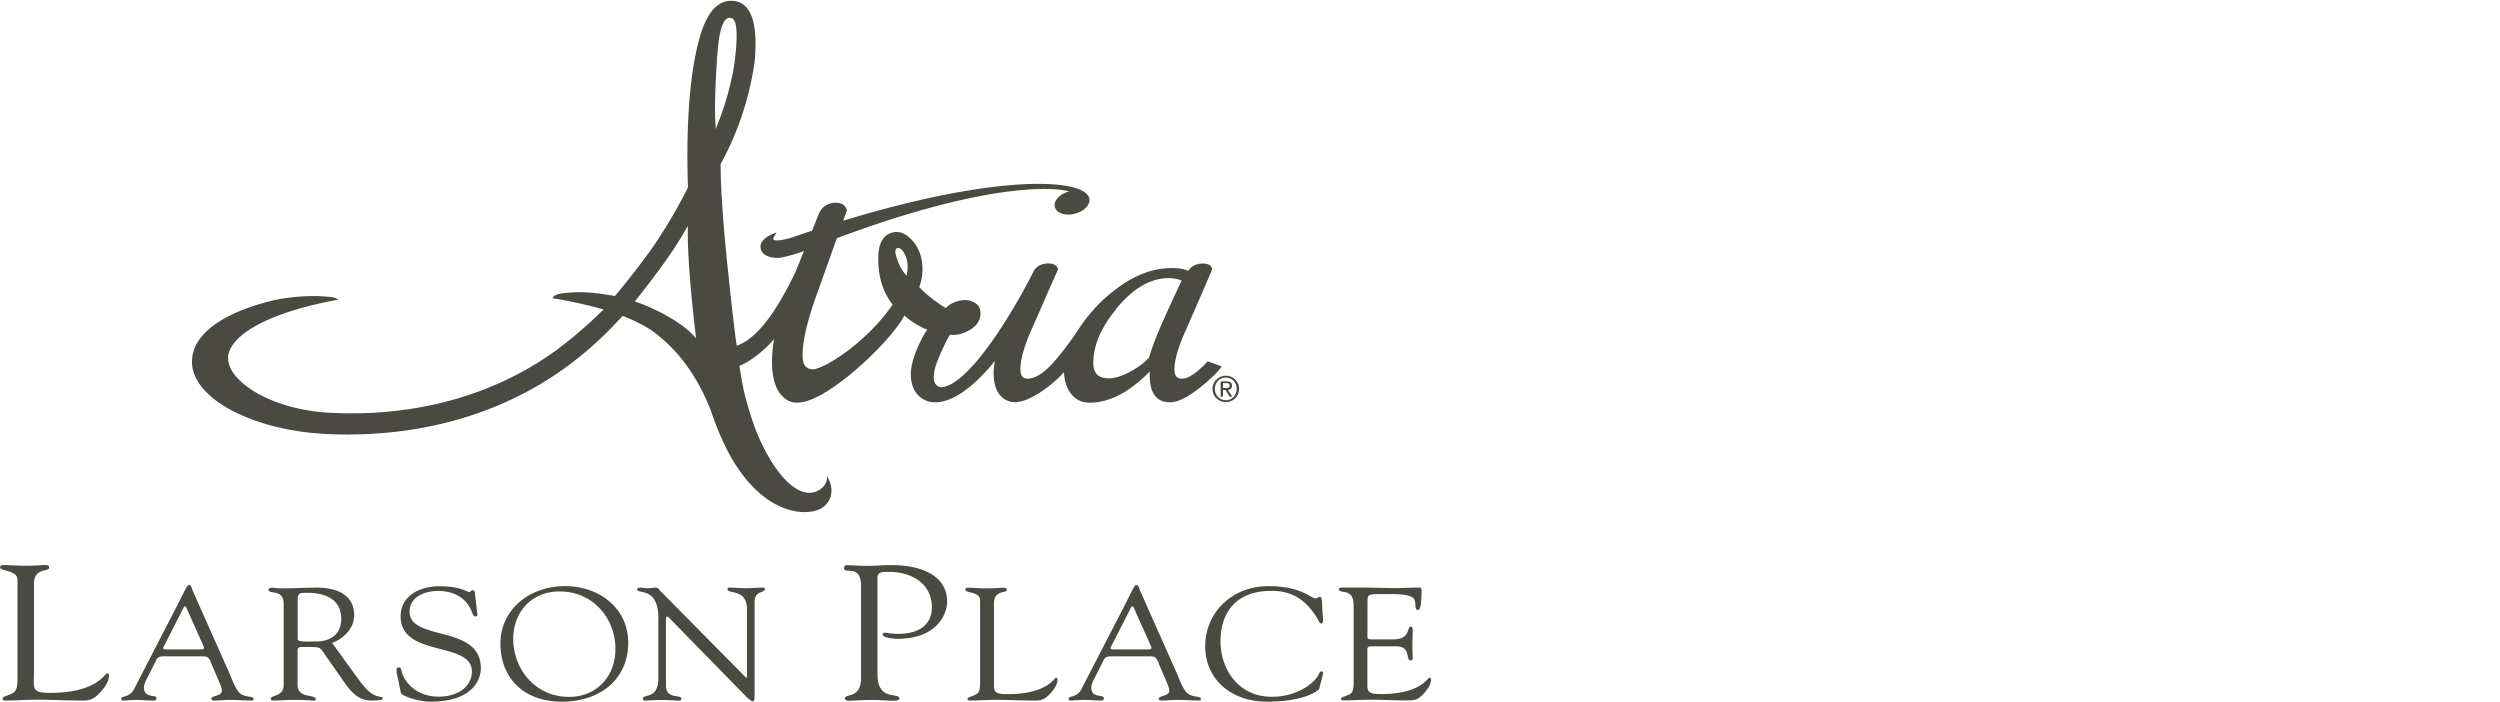 <svg xmlns="http://www.w3.org/2000/svg" id="Layer_1" viewBox="0 0 240 67.36"><defs><style>.cls-1{fill:#4a4a42}</style></defs><path d="M3.25 65c0 1.08-.16 1.52 1.51 1.52 4.6 0 5.28-1.89 5.54-1.89.14 0 .16.18.16.22 0 .66-.52 1.3-1 1.78-.64.66-1.08.62-1.95.62-1.51 0-3.03-.11-4.54-.07-.8.02-1.63.07-2.43.07-.18 0-.3-.04-.3-.18.04-.22.24-.18.88-.48.52-.22.56-.73.56-1.6v-9.32c0-.96-1.67-.83-1.67-1.19 0-.2.14-.24.4-.24.42 0 1.04.07 2.01.07 1.14 0 1.61-.07 1.91-.07.26 0 .38.04.38.26 0 .42-1.45-.04-1.45 1.56v8.93ZM20.26 63.59c-.17-.35-.27-.58-.74-.58h-3.71c-.32 0-.62 0-.79.32l-1.08 2.14c-.05.11-.12.34-.12.54 0 1.07 1.2.61 1.2 1.01 0 .28-.24.23-.46.23-.47 0-.94-.06-1.42-.06s-.91.06-1.35.06c-.1 0-.15-.08-.15-.17 0-.32.79-.06 1.23-.93l4.03-7.81c.99-1.93 1.05-2.18 1.26-2.18.19 0 .3.44.35.57l3.51 7.89c.25.57.45 1.21.84 1.74.51.7 1.48.37 1.48.75 0 .14-.12.14-.24.14-.69 0-1.38-.06-2.07-.06-.45 0-.91.06-1.37.06-.1 0-.37 0-.37-.15 0-.37 1.01-.22 1.01-.8 0-.34-.35-1.04-.52-1.45l-.54-1.26Zm-4.55-1.53c-.12.22 0 .28.22.28h3.34c.37 0 .35-.11.27-.31l-1.65-3.69c-.08-.18-.17-.18-.27 0l-1.9 3.72ZM34.71 65.58c1.21 1.68 2.04 1.12 2.04 1.49 0 .18-.94.18-1.1.18-1.23 0-1.89-.78-2.53-1.65l-1.87-2.68c-.61-.86-.35-.81-2.24-.81-.54 0-.44.28-.44.43v3.23c0 1.32 1.75.84 1.75 1.36 0 .15-.15.12-.29.12-.15 0-.54-.06-1.94-.06-.64 0-1.28.06-1.92.06-.1 0-.17-.08-.17-.17 0-.38 1.23-.17 1.23-1.33v-7.79c0-1.47-1.45-.84-1.45-1.36 0-.09.13-.18.34-.18.3 0 .22.06 1.08.06.98 0 1.94-.06 2.81-.06.27 0 3.99-.31 3.99 2.65 0 1.19-.94 2.22-2.12 2.65l2.81 3.87Zm-6.13-4.21c0 .29 1.05.21 1.84.21.72 0 2.34-.28 2.34-2.17s-1.57-2.5-3.22-2.5c-.61 0-.96-.03-.96.57v3.89ZM38.09 64.54c-.07-.31.02-.47.18-.47.24 0 .24.18.32.51.2.7 1.21 2.3 3.54 2.3 1.6 0 3.17-.81 3.17-2.42 0-2.95-6.84-1.3-6.84-5.3 0-1.94 1.8-2.88 3.74-2.88 2.04 0 2.6.55 2.83.55.15 0 .19-.17.35-.17.1 0 .18.04.2.21l.25 2.08c.02.12-.02.23-.19.23-.19 0-.3-.32-.35-.46-.51-1.32-1.74-1.99-3.22-1.99-1.33 0-2.75.58-2.75 1.99 0 2.88 6.84 1.2 6.84 5.42 0 1.29-.99 3.22-4.82 3.22-1.25 0-2.78-.57-2.85-.84l-.42-1.98ZM48.04 61.77c0-3.19 2.73-5.5 6.19-5.5s6.08 2.25 6.08 5.42c0 3.45-2.61 5.67-6.37 5.67s-5.9-2.36-5.9-5.59Zm1.23-.44c0 2.83 2.04 5.57 5.38 5.57 2.46 0 4.43-1.79 4.43-4.62s-2.07-5.5-5.36-5.5c-2.83 0-4.45 2.13-4.45 4.55ZM63.21 59.42c0-3.19-2.04-2.3-2.04-2.86 0-.09.17-.15.25-.15.27 0 .52.06.79.06.25 0 .52-.06.77-.06.19 0 .34.25.44.35l8.04 8.13c.1.11.17.17.2.17s.05-.04.05-.17v-6.4c0-2.01-1.87-1.42-1.87-1.93 0-.11.08-.15.19-.15.51 0 .99.06 1.53.06.57 0 1.3-.06 1.7-.06.1 0 .17.05.17.14 0 .4-.99.12-.99 1.24v8.87c0 .44-.02.66-.15.66-.12 0-.29-.08-.64-.43l-7.25-7.41s-.24-.29-.35-.29c-.07 0-.12.05-.12.35v6.26c0 1.38 1.48.84 1.48 1.26 0 .08-.02.2-.19.2-.4 0-.88-.06-1.7-.06-.59 0-1.47.06-1.58.06-.2 0-.22-.09-.22-.17 0-.54 1.48.14 1.48-2v-5.65ZM84.24 64.73c0 2.65 2.09 1.69 2.09 2.32 0 .13-.08.22-.58.22-.68 0-.98-.07-2.15-.07-.94 0-1.59.07-2.17.07-.12 0-.32-.06-.32-.22 0-.5 1.55.07 1.55-1.97v-8.8c0-2.21-1.63-1.08-1.63-1.75 0-.15.1-.28.26-.28.18 0 .88.07 2.03.07 1 0 1.31-.07 2.27-.07 2.53 0 5.34.81 5.34 3.55 0 .74-.6 3.53-4.84 3.53-.2 0-1.35-.09-1.35-.42 0-.13.1-.17.2-.17.16 0 .58.11 1.29.11 2.03 0 3.23-.9 3.23-2.55 0-2.22-1.85-3.4-4.14-3.4-.64 0-1.08 0-1.08.55v9.28ZM95.42 65.37c0 .9-.13 1.27 1.28 1.27 3.89 0 4.47-1.58 4.69-1.58.12 0 .13.15.13.18 0 .55-.44 1.09-.84 1.49-.54.55-.91.52-1.65.52-1.28 0-2.56-.09-3.84-.06-.67.01-1.38.06-2.06.06-.15 0-.25-.03-.25-.15.03-.18.2-.15.74-.4.44-.18.47-.61.47-1.33v-7.76c0-.8-1.42-.69-1.42-.99 0-.17.12-.2.34-.2.35 0 .88.06 1.7.06.96 0 1.37-.06 1.62-.06.22 0 .32.03.32.21 0 .35-1.23-.03-1.23 1.3v7.44ZM111.21 63.59c-.17-.35-.27-.58-.74-.58h-3.71c-.32 0-.62 0-.79.32l-1.08 2.14c-.05.11-.12.34-.12.54 0 1.07 1.2.61 1.2 1.01 0 .28-.24.23-.46.23-.47 0-.94-.06-1.42-.06s-.91.06-1.35.06c-.1 0-.15-.08-.15-.17 0-.32.79-.06 1.23-.93l4.03-7.81c.99-1.93 1.05-2.18 1.26-2.18.19 0 .3.44.35.57l3.51 7.89c.25.57.45 1.21.84 1.74.51.7 1.48.37 1.48.75 0 .14-.12.14-.24.14-.69 0-1.38-.06-2.07-.06-.45 0-.91.06-1.37.06-.1 0-.37 0-.37-.15 0-.37 1.01-.22 1.01-.8 0-.34-.35-1.04-.52-1.45l-.54-1.26Zm-4.55-1.53c-.12.22 0 .28.22.28h3.34c.37 0 .35-.11.27-.31l-1.65-3.69c-.08-.18-.17-.18-.27 0l-1.9 3.72ZM121.78 56.27c3.17 0 4.04 1.18 4.53 1.18.14 0 .24-.15.4-.15.19 0 .19.24.24 1.24.03.81.18 1.32-.1 1.32-.2 0-.32-.4-.39-.51-1.05-1.64-2.24-2.63-4.42-2.63-3.29 0-4.87 1.99-4.87 4.84 0 2.66 1.69 5.33 4.92 5.33 2.65 0 4.3-1.53 4.55-2.24.03-.11.13-.2.24-.2.08 0 .17.09.15.17l-.39 1.53c-.02.06-1.21 1.21-5.01 1.21-3.46 0-5.93-2.16-5.93-5.33s2.51-5.76 6.07-5.76ZM131.27 60.86c0 .52-.03.52.64.52h1.82c1.75 0 1.3-1.23 1.7-1.23.14 0 .19.17.19.29 0 .54-.03 1.06-.03 1.55 0 .4.03.8.03 1.21 0 .14-.07.2-.19.2-.52 0 .05-1.35-1.37-1.35h-2.49c-.35 0-.3.26-.3.49v2.82c0 .9-.13 1.27 1.28 1.27 3.89 0 4.47-1.58 4.69-1.58.12 0 .14.15.14.18 0 .55-.44 1.09-.84 1.49-.54.55-.91.52-1.65.52-1.28 0-2.56-.09-3.84-.06-.67.01-1.38.06-2.06.06-.15 0-.25-.03-.25-.15.03-.18.2-.15.74-.4.44-.18.47-.61.47-1.33v-6.98c0-.69 0-1.42-.91-1.55-.14-.03-.51-.06-.51-.25 0-.12.1-.18.59-.18 3.19 0 4.06.06 4.77.06.34 0 1.89-.06 2.41-.06.13 0 .17.15.17.34 0 1.7-.24 1.82-.34 1.82-.4 0-.13-.73-.4-1.09-.44-.52-2.19-.43-2.87-.43-1.62 0-1.58-.06-1.58.96v2.85ZM68.87 5.22c.17-2.36.55-3.51 1.19-3.51.05 0 .09 0 .14.02.53.12.65 1.38.37 3.85-.26 2.21-.98 4.57-1.56 6.04l-.3.77-.04-.82c-.07-1.39 0-3.4.19-6.35m-2.1 26.72.06.52-.37-.38c-1.03-1.07-3.15-2.3-5.27-3.06l-.23-.08.15-.2c2.2-2.77 3.66-4.83 4.59-6.47l.34-.59v.68c-.01 2.01.25 5.5.73 9.58M86 23.91s.07-.1.25-.1c.22 0 .46.26.69.76.21.53.25 1.15.11 1.83v.07l-.06-.05c-.36-.4-.66-.92-.86-1.54-.23-.61-.19-.86-.12-.97m21.12 5.77c1.61-1.98 3.31-2.98 5.08-2.98.42 0 .82.07 1.19.22h.03l-.01.05c-.82 1.75-1.31 2.81-1.63 3.54-.7 1.54-1.2 2.83-1.48 3.82-.41.45-.98.88-1.68 1.28-.83.47-1.56.71-2.18.71-1.01 0-1.49-.47-1.49-1.48 0-1.66.73-3.39 2.18-5.14m-44.03-6.63c-.68 1.05-2.4 3.36-4.01 5.27l-.07.08-.1-.02c-2.11-.37-3.44-.44-4.99-.23-.31.04-.84.17-.89.46 1.66.27 3.21.61 4.6 1l.29.09-.22.21c-.99.96-2.53 2.37-4.29 3.67-5.46 3.98-12.27 6.08-19.69 6.08-.65 0-1.32-.02-1.99-.05-5.67-.27-9.88-3-9.85-5.26v-.19c.31-2.23 4.36-4.29 10.56-5.41-.1-.14-.49-.26-.96-.28-1.72-.18-4.09.02-5.77.47-4.71 1.25-7.3 3.3-7.3 5.77 0 3.55 5.93 6.67 13.22 6.95 9.38.37 17.84-2.31 24.31-7.69l.11-.09c1.72-1.43 2.91-2.72 3.62-3.48l.08-.09.11.04c1.5.59 2.66 1.24 3.44 1.95 2.06 1.65 3.77 4.12 4.94 7.14.63 1.87 1.37 3.54 2.15 4.82 2.68 4.4 5.66 4.88 6.81 4.88.69 0 1.32-.15 1.72-.42.81-.54 1.26-1.68.47-3.02 0 .42-.14.77-.39 1.02-.26.26-.69.57-1.32.57-.76 0-1.99-.49-3.52-2.81-1.2-1.91-1.93-3.72-2.7-6.68-.11-.43-.33-1.66-.48-2.59v-.11c1.3-.54 2.63-1.77 3.23-2.47l.08-.09-.02.12a12.7 12.7 0 0 0-.18 2.03c0 1.26.23 2.24.67 2.93.47.67 1.04 1.01 1.7 1.01h.11c2.78 0 8.91-5.84 10.21-8.32l.02-.04.03.03c.73.62 1.45 1.06 2.13 1.31l.04.02-.03.04c-.26.36-.54.89-.85 1.56-.43.98-.66 1.81-.69 2.45-.06.81.12 1.5.54 2.07.45.54 1.01.82 1.67.85h.1c1.45 0 3.11-1.02 4.94-3.03.26-.27.5-.55.73-.84l.08-.11-.02.13c-.07.39-.1.75-.1 1.08 0 .88.2 1.57.59 2.06.4.47.89.7 1.46.7h.1c.79-.05 1.8-.53 3-1.42.67-.52 1.19-1 1.55-1.4l.06-.06v.09c.03.71.23 1.34.59 1.87.45.64 1.07.97 1.85.97 1.88 0 3.81-.99 5.73-2.94l.06-.06v.09c-.04 1.1.16 1.87.6 2.35.32.35.77.52 1.34.52.75 0 1.7-.48 2.93-1.45.88-.71 1.53-1.33 1.93-1.85l.11-.14-1.35-.49-.06.06c-.99 1.06-1.8 1.6-2.41 1.6-.31 0-.72-.09-.72-.89 0-.95.4-2.28 1.18-3.97 1.08-2.45 1.89-4.33 2.42-5.59l.02-.04v-.04c-.11-.41-.51-.58-1.18-.5-.49.07-.86.29-1.11.66l-.02.02h-.03c-.43-.23-1.12-.31-2.15-.24-1.54.12-3.12.78-4.7 1.96-1.39 1.03-2.6 2.32-3.6 3.83-.88 1.33-1.68 2.39-2.45 3.24-.93 1.04-1.76 1.56-2.45 1.56-.31 0-.72-.09-.72-.89 0-.95.38-2.29 1.13-3.97l.67-1.52c.77-1.76 1.37-3.12 1.8-4.07l.02-.05-.02-.05c-.14-.4-.54-.57-1.21-.49-.55.08-.94.35-1.16.8-1.11 2.29-5.87 10.86-8.83 11.07-.37-.07-.85-.29-.68-1.39.05-.49.31-1.21.75-2.15.33-.73.58-1.24.77-1.5v-.02h.03c.51.09 1.06-.02 1.64-.32.84-.41 1.26-1 1.26-1.73 0-.49-.22-.85-.67-1.07-.42-.21-.9-.25-1.4-.12-.49.12-.91.34-1.25.67l-.02.02h-.02c-1.1-.71-1.95-1.38-2.51-2v-.04c.35-.99.39-1.98.14-2.95-.23-.75-.6-1.35-1.1-1.77-.39-.36-.8-.54-1.22-.54-.1 0-.19 0-.29.03-.97.18-1.47 1-1.47 2.43-.03 1.8.43 3.31 1.35 4.48l.02.02v.02c-2.64 3.8-6.68 6.21-7.68 6.21h-.07c-.53-.09-.89-.35-.89-1.35 0-1.39.45-3.33 1.34-5.78l1.95-5.47h.02c10.99-4.11 17.17-4.72 19.88-4.72.9 0 1.69.07 2.29.2l.13.03-.13.04c-.52.16-.94.46-1.15.82-.13.22-.16.44-.11.65.12.44.62.72 1.29.72.21 0 .43-.03.65-.09.57-.15 1.03-.47 1.25-.85.13-.22.16-.44.11-.65a.776.776 0 0 0-.25-.39c-.63-.63-2.28-.97-4.65-.97-2.65 0-8.6.46-18.66 3.52l-.06.02.35-.99v-.04c-.08-.26-.31-.7-1.05-.7-.11 0-.23 0-.35.03-.64.11-1.09.5-1.34 1.14l-.6 1.52h-.02c-.58.19-1.17.4-1.82.62-.37.12-1.07.31-1.52.31-.26 0-.33-.06-.35-.09-.02-.03-.03-.12.1-.34l.21-.34-.37.15c-.84.34-1.28.86-1.17 1.4.11.55.73.9 1.6.9h.17c.63-.09 1.64-.39 2.32-.63l.07-.03-.03.07c-.73 1.82-.86 2.12-.9 2.19-.83 1.67-2.97 5.99-5.53 6.83l-.04-.28c-.31-2.35-.57-4.76-.73-6.36l-.14-1.29c-.42-4.15-.63-7.34-.63-9.46v-.05l.02-.04c1.62-2.94 2.71-6.2 3.23-9.68.07-.61.1-1.24.1-1.86 0-2.71-.79-4.09-2.35-4.09-1.28 0-2.27 1.09-2.93 3.25-1 3.3-1.41 8.36-1.21 14.63v.05l-.09.18c-.5.97-1.34 2.59-2.85 4.9M117.41 36.78h.31c.16 0 .32.03.32.23 0 .23-.19.24-.39.24h-.24v-.47Zm-.23 1.3h.23v-.64h.24l.4.64h.25l-.42-.65c.22-.02.39-.14.39-.4 0-.28-.17-.42-.52-.42h-.57v1.48Zm-.55-.75c0-.61.45-1.08 1.05-1.08s1.04.47 1.04 1.08-.45 1.09-1.04 1.09-1.05-.47-1.05-1.09m-.23 0c0 .73.58 1.27 1.28 1.27s1.27-.55 1.27-1.27-.58-1.26-1.27-1.26-1.28.55-1.28 1.26" class="cls-1"/></svg>